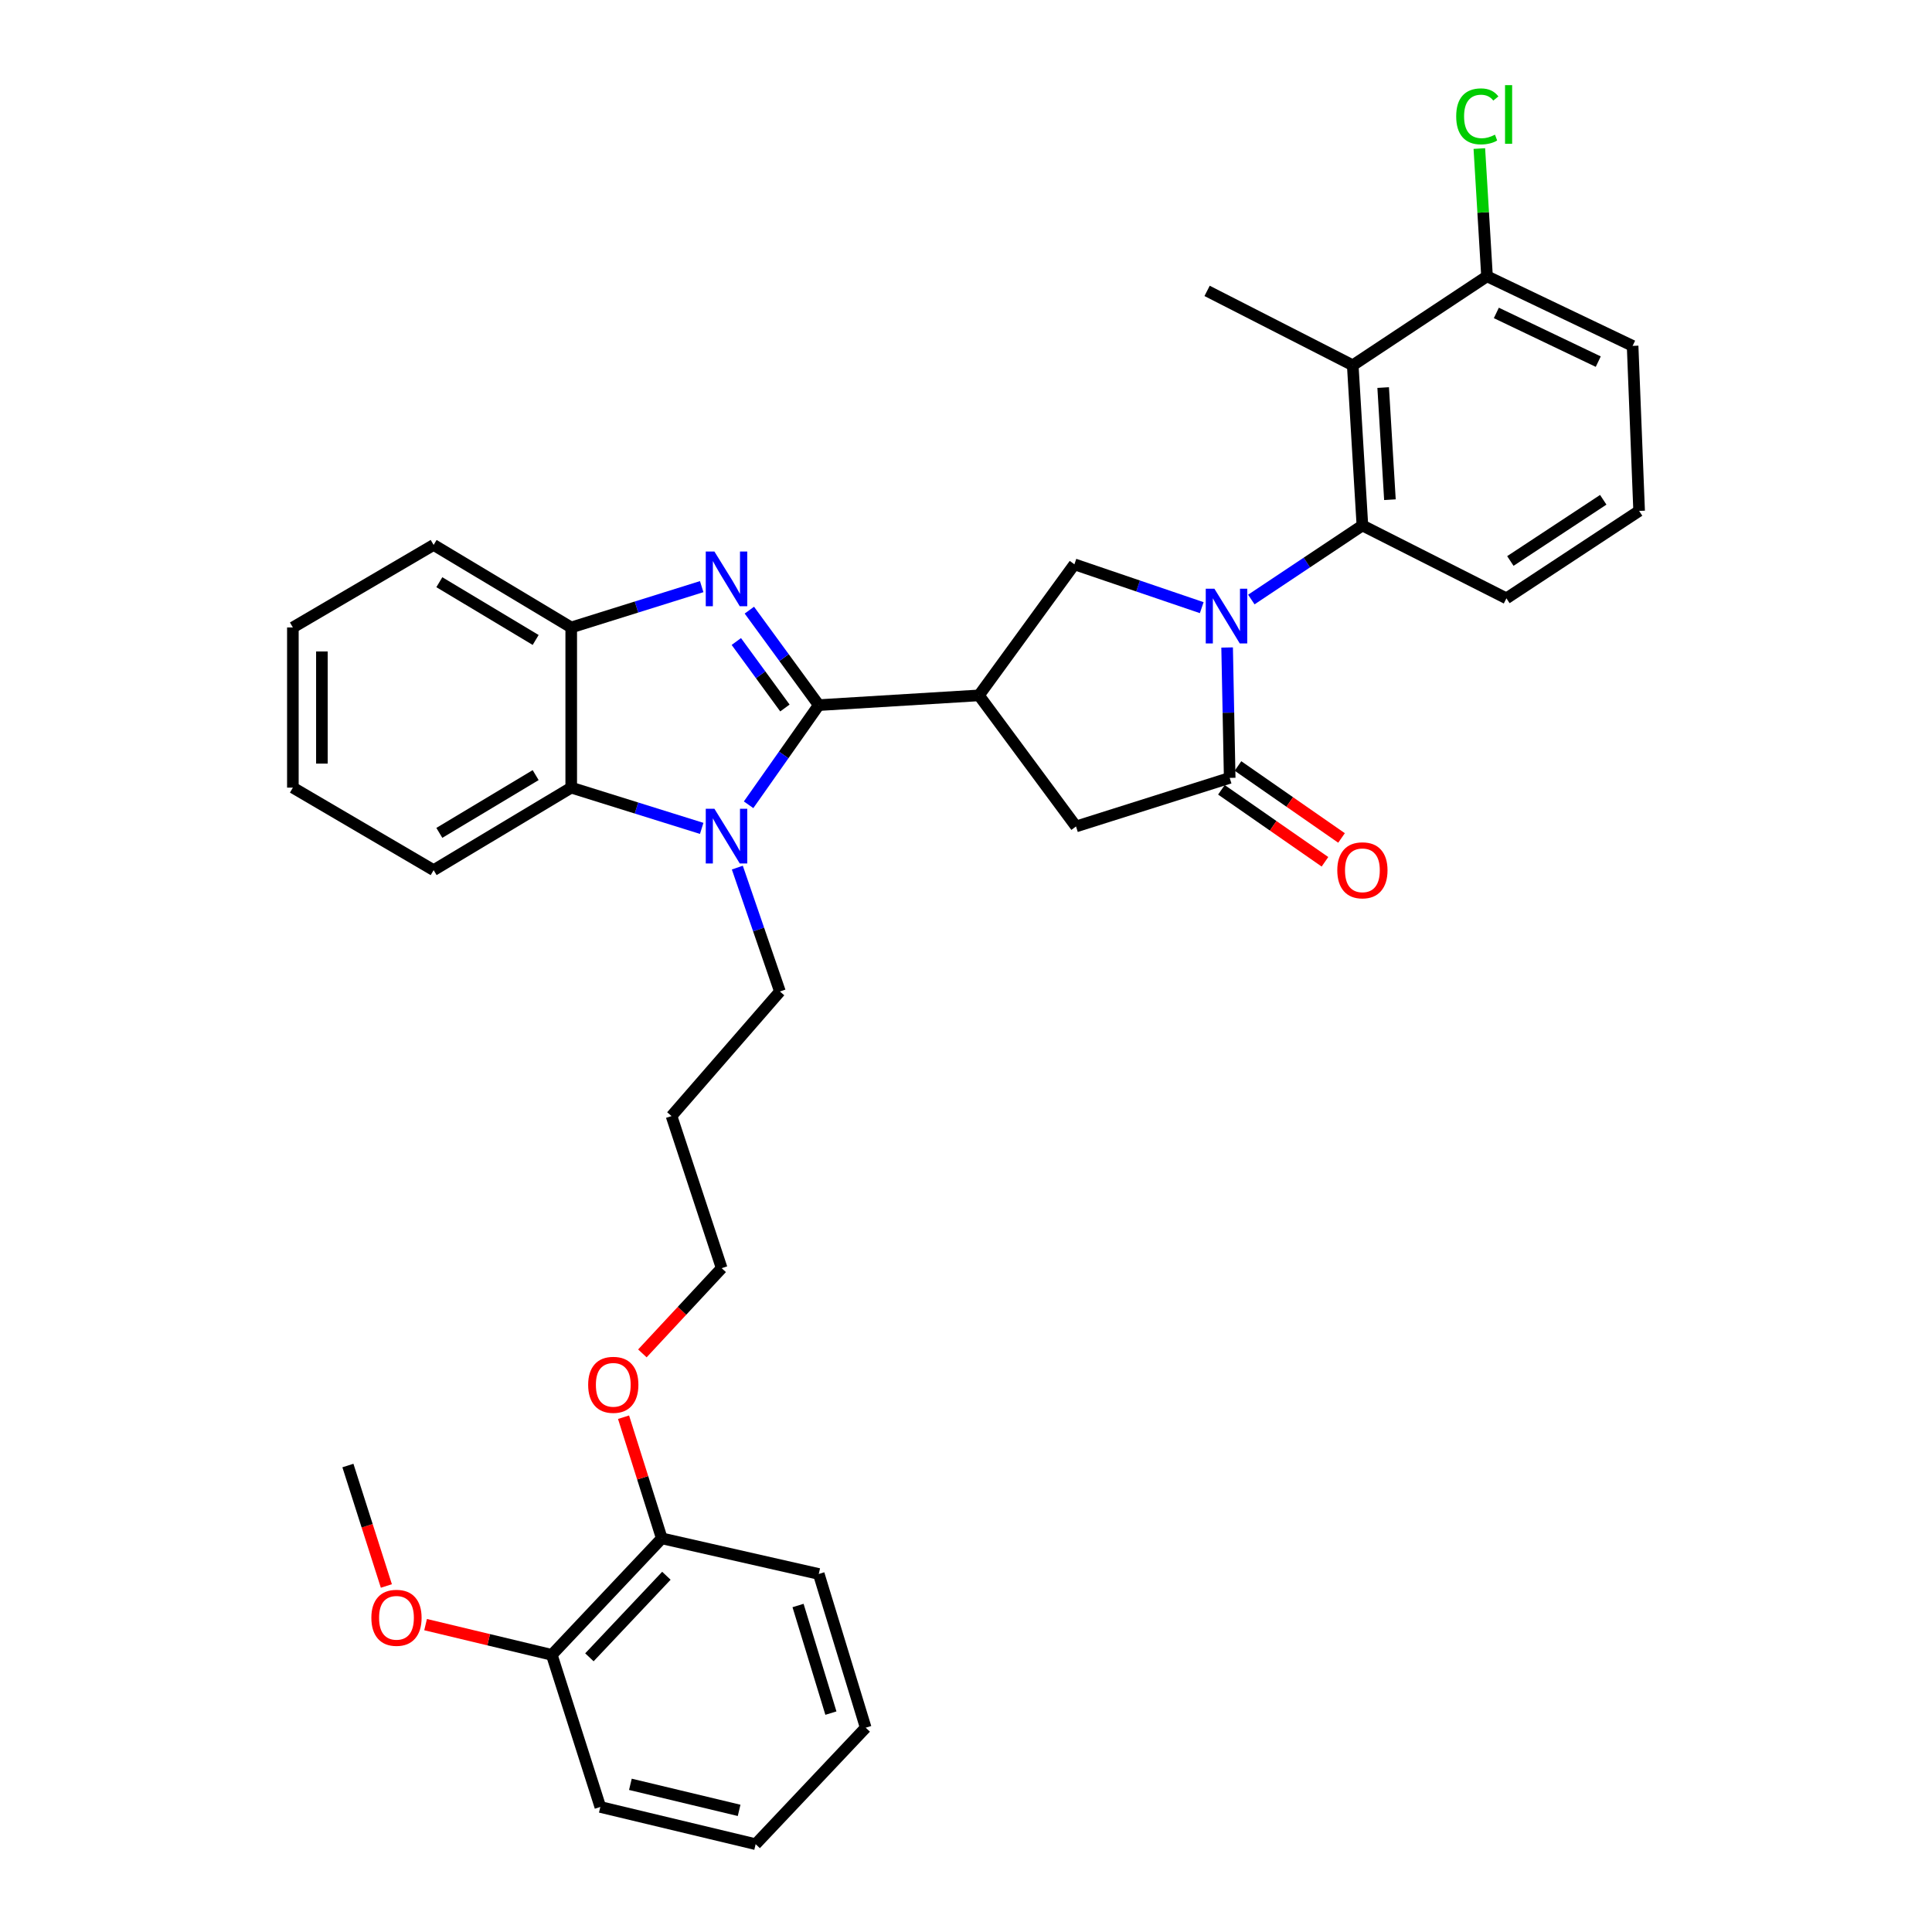 <?xml version='1.0' encoding='iso-8859-1'?>
<svg version='1.1' baseProfile='full'
              xmlns='http://www.w3.org/2000/svg'
                      xmlns:rdkit='http://www.rdkit.org/xml'
                      xmlns:xlink='http://www.w3.org/1999/xlink'
                  xml:space='preserve'
width='1000px' height='1000px' viewBox='0 0 1000 1000'>
<!-- END OF HEADER -->
<rect style='opacity:1.0;fill:#FFFFFF;stroke:none' width='1000' height='1000' x='0' y='0'> </rect>
<path class='bond-1' d='M 423.79,364.969 L 405.828,340.389' style='fill:none;fill-rule:evenodd;stroke:#000000;stroke-width:6px;stroke-linecap:butt;stroke-linejoin:miter;stroke-opacity:1' />
<path class='bond-1' d='M 405.828,340.389 L 387.866,315.809' style='fill:none;fill-rule:evenodd;stroke:#0000FF;stroke-width:6px;stroke-linecap:butt;stroke-linejoin:miter;stroke-opacity:1' />
<path class='bond-1' d='M 406.271,366.459 L 393.698,349.253' style='fill:none;fill-rule:evenodd;stroke:#000000;stroke-width:6px;stroke-linecap:butt;stroke-linejoin:miter;stroke-opacity:1' />
<path class='bond-1' d='M 393.698,349.253 L 381.125,332.047' style='fill:none;fill-rule:evenodd;stroke:#0000FF;stroke-width:6px;stroke-linecap:butt;stroke-linejoin:miter;stroke-opacity:1' />
<path class='bond-2' d='M 423.79,364.969 L 405.63,390.759' style='fill:none;fill-rule:evenodd;stroke:#000000;stroke-width:6px;stroke-linecap:butt;stroke-linejoin:miter;stroke-opacity:1' />
<path class='bond-2' d='M 405.63,390.759 L 387.471,416.55' style='fill:none;fill-rule:evenodd;stroke:#0000FF;stroke-width:6px;stroke-linecap:butt;stroke-linejoin:miter;stroke-opacity:1' />
<path class='bond-3' d='M 423.79,364.969 L 506.702,359.928' style='fill:none;fill-rule:evenodd;stroke:#000000;stroke-width:6px;stroke-linecap:butt;stroke-linejoin:miter;stroke-opacity:1' />
<path class='bond-0' d='M 622.016,314.525 L 589.064,303.307' style='fill:none;fill-rule:evenodd;stroke:#0000FF;stroke-width:6px;stroke-linecap:butt;stroke-linejoin:miter;stroke-opacity:1' />
<path class='bond-0' d='M 589.064,303.307 L 556.112,292.089' style='fill:none;fill-rule:evenodd;stroke:#000000;stroke-width:6px;stroke-linecap:butt;stroke-linejoin:miter;stroke-opacity:1' />
<path class='bond-5' d='M 647.689,310.318 L 676.433,291.15' style='fill:none;fill-rule:evenodd;stroke:#0000FF;stroke-width:6px;stroke-linecap:butt;stroke-linejoin:miter;stroke-opacity:1' />
<path class='bond-5' d='M 676.433,291.15 L 705.178,271.983' style='fill:none;fill-rule:evenodd;stroke:#000000;stroke-width:6px;stroke-linecap:butt;stroke-linejoin:miter;stroke-opacity:1' />
<path class='bond-35' d='M 635.156,335.143 L 635.822,368.89' style='fill:none;fill-rule:evenodd;stroke:#0000FF;stroke-width:6px;stroke-linecap:butt;stroke-linejoin:miter;stroke-opacity:1' />
<path class='bond-35' d='M 635.822,368.89 L 636.488,402.636' style='fill:none;fill-rule:evenodd;stroke:#000000;stroke-width:6px;stroke-linecap:butt;stroke-linejoin:miter;stroke-opacity:1' />
<path class='bond-8' d='M 363.195,303.643 L 329.43,314.204' style='fill:none;fill-rule:evenodd;stroke:#0000FF;stroke-width:6px;stroke-linecap:butt;stroke-linejoin:miter;stroke-opacity:1' />
<path class='bond-8' d='M 329.43,314.204 L 295.665,324.765' style='fill:none;fill-rule:evenodd;stroke:#000000;stroke-width:6px;stroke-linecap:butt;stroke-linejoin:miter;stroke-opacity:1' />
<path class='bond-7' d='M 363.195,428.771 L 329.43,418.224' style='fill:none;fill-rule:evenodd;stroke:#0000FF;stroke-width:6px;stroke-linecap:butt;stroke-linejoin:miter;stroke-opacity:1' />
<path class='bond-7' d='M 329.43,418.224 L 295.665,407.677' style='fill:none;fill-rule:evenodd;stroke:#000000;stroke-width:6px;stroke-linecap:butt;stroke-linejoin:miter;stroke-opacity:1' />
<path class='bond-15' d='M 381.639,449.069 L 392.661,481.13' style='fill:none;fill-rule:evenodd;stroke:#0000FF;stroke-width:6px;stroke-linecap:butt;stroke-linejoin:miter;stroke-opacity:1' />
<path class='bond-15' d='M 392.661,481.13 L 403.683,513.192' style='fill:none;fill-rule:evenodd;stroke:#000000;stroke-width:6px;stroke-linecap:butt;stroke-linejoin:miter;stroke-opacity:1' />
<path class='bond-6' d='M 506.702,359.928 L 556.112,292.089' style='fill:none;fill-rule:evenodd;stroke:#000000;stroke-width:6px;stroke-linecap:butt;stroke-linejoin:miter;stroke-opacity:1' />
<path class='bond-10' d='M 506.702,359.928 L 556.947,427.775' style='fill:none;fill-rule:evenodd;stroke:#000000;stroke-width:6px;stroke-linecap:butt;stroke-linejoin:miter;stroke-opacity:1' />
<path class='bond-4' d='M 636.488,402.636 L 556.947,427.775' style='fill:none;fill-rule:evenodd;stroke:#000000;stroke-width:6px;stroke-linecap:butt;stroke-linejoin:miter;stroke-opacity:1' />
<path class='bond-11' d='M 632.2,408.804 L 658.999,427.433' style='fill:none;fill-rule:evenodd;stroke:#000000;stroke-width:6px;stroke-linecap:butt;stroke-linejoin:miter;stroke-opacity:1' />
<path class='bond-11' d='M 658.999,427.433 L 685.799,446.063' style='fill:none;fill-rule:evenodd;stroke:#FF0000;stroke-width:6px;stroke-linecap:butt;stroke-linejoin:miter;stroke-opacity:1' />
<path class='bond-11' d='M 640.775,396.468 L 667.574,415.098' style='fill:none;fill-rule:evenodd;stroke:#000000;stroke-width:6px;stroke-linecap:butt;stroke-linejoin:miter;stroke-opacity:1' />
<path class='bond-11' d='M 667.574,415.098 L 694.374,433.727' style='fill:none;fill-rule:evenodd;stroke:#FF0000;stroke-width:6px;stroke-linecap:butt;stroke-linejoin:miter;stroke-opacity:1' />
<path class='bond-9' d='M 705.178,271.983 L 700.178,189.07' style='fill:none;fill-rule:evenodd;stroke:#000000;stroke-width:6px;stroke-linecap:butt;stroke-linejoin:miter;stroke-opacity:1' />
<path class='bond-9' d='M 719.424,258.642 L 715.924,200.603' style='fill:none;fill-rule:evenodd;stroke:#000000;stroke-width:6px;stroke-linecap:butt;stroke-linejoin:miter;stroke-opacity:1' />
<path class='bond-17' d='M 705.178,271.983 L 779.719,309.7' style='fill:none;fill-rule:evenodd;stroke:#000000;stroke-width:6px;stroke-linecap:butt;stroke-linejoin:miter;stroke-opacity:1' />
<path class='bond-22' d='M 295.665,407.677 L 224.446,450.385' style='fill:none;fill-rule:evenodd;stroke:#000000;stroke-width:6px;stroke-linecap:butt;stroke-linejoin:miter;stroke-opacity:1' />
<path class='bond-22' d='M 277.256,401.199 L 227.402,431.095' style='fill:none;fill-rule:evenodd;stroke:#000000;stroke-width:6px;stroke-linecap:butt;stroke-linejoin:miter;stroke-opacity:1' />
<path class='bond-34' d='M 295.665,407.677 L 295.665,324.765' style='fill:none;fill-rule:evenodd;stroke:#000000;stroke-width:6px;stroke-linecap:butt;stroke-linejoin:miter;stroke-opacity:1' />
<path class='bond-23' d='M 295.665,324.765 L 224.446,282.057' style='fill:none;fill-rule:evenodd;stroke:#000000;stroke-width:6px;stroke-linecap:butt;stroke-linejoin:miter;stroke-opacity:1' />
<path class='bond-23' d='M 277.256,331.243 L 227.402,301.347' style='fill:none;fill-rule:evenodd;stroke:#000000;stroke-width:6px;stroke-linecap:butt;stroke-linejoin:miter;stroke-opacity:1' />
<path class='bond-12' d='M 700.178,189.07 L 769.678,143.015' style='fill:none;fill-rule:evenodd;stroke:#000000;stroke-width:6px;stroke-linecap:butt;stroke-linejoin:miter;stroke-opacity:1' />
<path class='bond-18' d='M 700.178,189.07 L 624.794,150.56' style='fill:none;fill-rule:evenodd;stroke:#000000;stroke-width:6px;stroke-linecap:butt;stroke-linejoin:miter;stroke-opacity:1' />
<path class='bond-16' d='M 769.678,143.015 L 767.692,109.952' style='fill:none;fill-rule:evenodd;stroke:#000000;stroke-width:6px;stroke-linecap:butt;stroke-linejoin:miter;stroke-opacity:1' />
<path class='bond-16' d='M 767.692,109.952 L 765.705,76.889' style='fill:none;fill-rule:evenodd;stroke:#00CC00;stroke-width:6px;stroke-linecap:butt;stroke-linejoin:miter;stroke-opacity:1' />
<path class='bond-37' d='M 769.678,143.015 L 845.037,179.03' style='fill:none;fill-rule:evenodd;stroke:#000000;stroke-width:6px;stroke-linecap:butt;stroke-linejoin:miter;stroke-opacity:1' />
<path class='bond-37' d='M 774.504,161.972 L 827.255,187.182' style='fill:none;fill-rule:evenodd;stroke:#000000;stroke-width:6px;stroke-linecap:butt;stroke-linejoin:miter;stroke-opacity:1' />
<path class='bond-13' d='M 285.608,856.551 L 342.538,796.249' style='fill:none;fill-rule:evenodd;stroke:#000000;stroke-width:6px;stroke-linecap:butt;stroke-linejoin:miter;stroke-opacity:1' />
<path class='bond-13' d='M 305.072,857.819 L 344.923,815.608' style='fill:none;fill-rule:evenodd;stroke:#000000;stroke-width:6px;stroke-linecap:butt;stroke-linejoin:miter;stroke-opacity:1' />
<path class='bond-20' d='M 285.608,856.551 L 252.945,848.725' style='fill:none;fill-rule:evenodd;stroke:#000000;stroke-width:6px;stroke-linecap:butt;stroke-linejoin:miter;stroke-opacity:1' />
<path class='bond-20' d='M 252.945,848.725 L 220.283,840.898' style='fill:none;fill-rule:evenodd;stroke:#FF0000;stroke-width:6px;stroke-linecap:butt;stroke-linejoin:miter;stroke-opacity:1' />
<path class='bond-27' d='M 285.608,856.551 L 310.73,935.282' style='fill:none;fill-rule:evenodd;stroke:#000000;stroke-width:6px;stroke-linecap:butt;stroke-linejoin:miter;stroke-opacity:1' />
<path class='bond-14' d='M 342.538,796.249 L 332.643,764.897' style='fill:none;fill-rule:evenodd;stroke:#000000;stroke-width:6px;stroke-linecap:butt;stroke-linejoin:miter;stroke-opacity:1' />
<path class='bond-14' d='M 332.643,764.897 L 322.749,733.546' style='fill:none;fill-rule:evenodd;stroke:#FF0000;stroke-width:6px;stroke-linecap:butt;stroke-linejoin:miter;stroke-opacity:1' />
<path class='bond-28' d='M 342.538,796.249 L 423.79,814.686' style='fill:none;fill-rule:evenodd;stroke:#000000;stroke-width:6px;stroke-linecap:butt;stroke-linejoin:miter;stroke-opacity:1' />
<path class='bond-21' d='M 403.683,513.192 L 347.579,577.667' style='fill:none;fill-rule:evenodd;stroke:#000000;stroke-width:6px;stroke-linecap:butt;stroke-linejoin:miter;stroke-opacity:1' />
<path class='bond-24' d='M 779.719,309.7 L 848.409,264.446' style='fill:none;fill-rule:evenodd;stroke:#000000;stroke-width:6px;stroke-linecap:butt;stroke-linejoin:miter;stroke-opacity:1' />
<path class='bond-24' d='M 781.757,290.366 L 829.841,258.688' style='fill:none;fill-rule:evenodd;stroke:#000000;stroke-width:6px;stroke-linecap:butt;stroke-linejoin:miter;stroke-opacity:1' />
<path class='bond-19' d='M 332.492,700.514 L 353.014,678.456' style='fill:none;fill-rule:evenodd;stroke:#FF0000;stroke-width:6px;stroke-linecap:butt;stroke-linejoin:miter;stroke-opacity:1' />
<path class='bond-19' d='M 353.014,678.456 L 373.536,656.398' style='fill:none;fill-rule:evenodd;stroke:#000000;stroke-width:6px;stroke-linecap:butt;stroke-linejoin:miter;stroke-opacity:1' />
<path class='bond-29' d='M 199.984,820.902 L 190.03,789.729' style='fill:none;fill-rule:evenodd;stroke:#FF0000;stroke-width:6px;stroke-linecap:butt;stroke-linejoin:miter;stroke-opacity:1' />
<path class='bond-29' d='M 190.03,789.729 L 180.077,758.557' style='fill:none;fill-rule:evenodd;stroke:#000000;stroke-width:6px;stroke-linecap:butt;stroke-linejoin:miter;stroke-opacity:1' />
<path class='bond-26' d='M 347.579,577.667 L 373.536,656.398' style='fill:none;fill-rule:evenodd;stroke:#000000;stroke-width:6px;stroke-linecap:butt;stroke-linejoin:miter;stroke-opacity:1' />
<path class='bond-30' d='M 224.446,450.385 L 151.591,407.677' style='fill:none;fill-rule:evenodd;stroke:#000000;stroke-width:6px;stroke-linecap:butt;stroke-linejoin:miter;stroke-opacity:1' />
<path class='bond-31' d='M 224.446,282.057 L 151.591,324.765' style='fill:none;fill-rule:evenodd;stroke:#000000;stroke-width:6px;stroke-linecap:butt;stroke-linejoin:miter;stroke-opacity:1' />
<path class='bond-25' d='M 848.409,264.446 L 845.037,179.03' style='fill:none;fill-rule:evenodd;stroke:#000000;stroke-width:6px;stroke-linecap:butt;stroke-linejoin:miter;stroke-opacity:1' />
<path class='bond-38' d='M 310.73,935.282 L 391.122,954.545' style='fill:none;fill-rule:evenodd;stroke:#000000;stroke-width:6px;stroke-linecap:butt;stroke-linejoin:miter;stroke-opacity:1' />
<path class='bond-38' d='M 326.29,923.562 L 382.564,937.046' style='fill:none;fill-rule:evenodd;stroke:#000000;stroke-width:6px;stroke-linecap:butt;stroke-linejoin:miter;stroke-opacity:1' />
<path class='bond-33' d='M 423.79,814.686 L 448.086,894.252' style='fill:none;fill-rule:evenodd;stroke:#000000;stroke-width:6px;stroke-linecap:butt;stroke-linejoin:miter;stroke-opacity:1' />
<path class='bond-33' d='M 413.066,831.008 L 430.073,886.704' style='fill:none;fill-rule:evenodd;stroke:#000000;stroke-width:6px;stroke-linecap:butt;stroke-linejoin:miter;stroke-opacity:1' />
<path class='bond-36' d='M 151.591,407.677 L 151.591,324.765' style='fill:none;fill-rule:evenodd;stroke:#000000;stroke-width:6px;stroke-linecap:butt;stroke-linejoin:miter;stroke-opacity:1' />
<path class='bond-36' d='M 166.614,395.24 L 166.614,337.202' style='fill:none;fill-rule:evenodd;stroke:#000000;stroke-width:6px;stroke-linecap:butt;stroke-linejoin:miter;stroke-opacity:1' />
<path class='bond-32' d='M 391.122,954.545 L 448.086,894.252' style='fill:none;fill-rule:evenodd;stroke:#000000;stroke-width:6px;stroke-linecap:butt;stroke-linejoin:miter;stroke-opacity:1' />
<path  class='atom-1' d='M 628.575 304.729
L 637.855 319.729
Q 638.775 321.209, 640.255 323.889
Q 641.735 326.569, 641.815 326.729
L 641.815 304.729
L 645.575 304.729
L 645.575 333.049
L 641.695 333.049
L 631.735 316.649
Q 630.575 314.729, 629.335 312.529
Q 628.135 310.329, 627.775 309.649
L 627.775 333.049
L 624.095 333.049
L 624.095 304.729
L 628.575 304.729
' fill='#0000FF'/>
<path  class='atom-2' d='M 369.78 285.466
L 379.06 300.466
Q 379.98 301.946, 381.46 304.626
Q 382.94 307.306, 383.02 307.466
L 383.02 285.466
L 386.78 285.466
L 386.78 313.786
L 382.9 313.786
L 372.94 297.386
Q 371.78 295.466, 370.54 293.266
Q 369.34 291.066, 368.98 290.386
L 368.98 313.786
L 365.3 313.786
L 365.3 285.466
L 369.78 285.466
' fill='#0000FF'/>
<path  class='atom-3' d='M 369.78 418.623
L 379.06 433.623
Q 379.98 435.103, 381.46 437.783
Q 382.94 440.463, 383.02 440.623
L 383.02 418.623
L 386.78 418.623
L 386.78 446.943
L 382.9 446.943
L 372.94 430.543
Q 371.78 428.623, 370.54 426.423
Q 369.34 424.223, 368.98 423.543
L 368.98 446.943
L 365.3 446.943
L 365.3 418.623
L 369.78 418.623
' fill='#0000FF'/>
<path  class='atom-12' d='M 692.178 450.465
Q 692.178 443.665, 695.538 439.865
Q 698.898 436.065, 705.178 436.065
Q 711.458 436.065, 714.818 439.865
Q 718.178 443.665, 718.178 450.465
Q 718.178 457.345, 714.778 461.265
Q 711.378 465.145, 705.178 465.145
Q 698.938 465.145, 695.538 461.265
Q 692.178 457.385, 692.178 450.465
M 705.178 461.945
Q 709.498 461.945, 711.818 459.065
Q 714.178 456.145, 714.178 450.465
Q 714.178 444.905, 711.818 442.105
Q 709.498 439.265, 705.178 439.265
Q 700.858 439.265, 698.498 442.065
Q 696.178 444.865, 696.178 450.465
Q 696.178 456.185, 698.498 459.065
Q 700.858 461.945, 705.178 461.945
' fill='#FF0000'/>
<path  class='atom-17' d='M 753.725 60.231
Q 753.725 53.191, 757.005 49.511
Q 760.325 45.791, 766.605 45.791
Q 772.445 45.791, 775.565 49.911
L 772.925 52.071
Q 770.645 49.071, 766.605 49.071
Q 762.325 49.071, 760.045 51.951
Q 757.805 54.791, 757.805 60.231
Q 757.805 65.831, 760.125 68.711
Q 762.485 71.591, 767.045 71.591
Q 770.165 71.591, 773.805 69.711
L 774.925 72.711
Q 773.445 73.671, 771.205 74.231
Q 768.965 74.791, 766.485 74.791
Q 760.325 74.791, 757.005 71.031
Q 753.725 67.271, 753.725 60.231
' fill='#00CC00'/>
<path  class='atom-17' d='M 779.005 44.071
L 782.685 44.071
L 782.685 74.431
L 779.005 74.431
L 779.005 44.071
' fill='#00CC00'/>
<path  class='atom-20' d='M 304.432 716.78
Q 304.432 709.98, 307.792 706.18
Q 311.152 702.38, 317.432 702.38
Q 323.712 702.38, 327.072 706.18
Q 330.432 709.98, 330.432 716.78
Q 330.432 723.66, 327.032 727.58
Q 323.632 731.46, 317.432 731.46
Q 311.192 731.46, 307.792 727.58
Q 304.432 723.7, 304.432 716.78
M 317.432 728.26
Q 321.752 728.26, 324.072 725.38
Q 326.432 722.46, 326.432 716.78
Q 326.432 711.22, 324.072 708.42
Q 321.752 705.58, 317.432 705.58
Q 313.112 705.58, 310.752 708.38
Q 308.432 711.18, 308.432 716.78
Q 308.432 722.5, 310.752 725.38
Q 313.112 728.26, 317.432 728.26
' fill='#FF0000'/>
<path  class='atom-21' d='M 192.216 837.368
Q 192.216 830.568, 195.576 826.768
Q 198.936 822.968, 205.216 822.968
Q 211.496 822.968, 214.856 826.768
Q 218.216 830.568, 218.216 837.368
Q 218.216 844.248, 214.816 848.168
Q 211.416 852.048, 205.216 852.048
Q 198.976 852.048, 195.576 848.168
Q 192.216 844.288, 192.216 837.368
M 205.216 848.848
Q 209.536 848.848, 211.856 845.968
Q 214.216 843.048, 214.216 837.368
Q 214.216 831.808, 211.856 829.008
Q 209.536 826.168, 205.216 826.168
Q 200.896 826.168, 198.536 828.968
Q 196.216 831.768, 196.216 837.368
Q 196.216 843.088, 198.536 845.968
Q 200.896 848.848, 205.216 848.848
' fill='#FF0000'/>
</svg>
